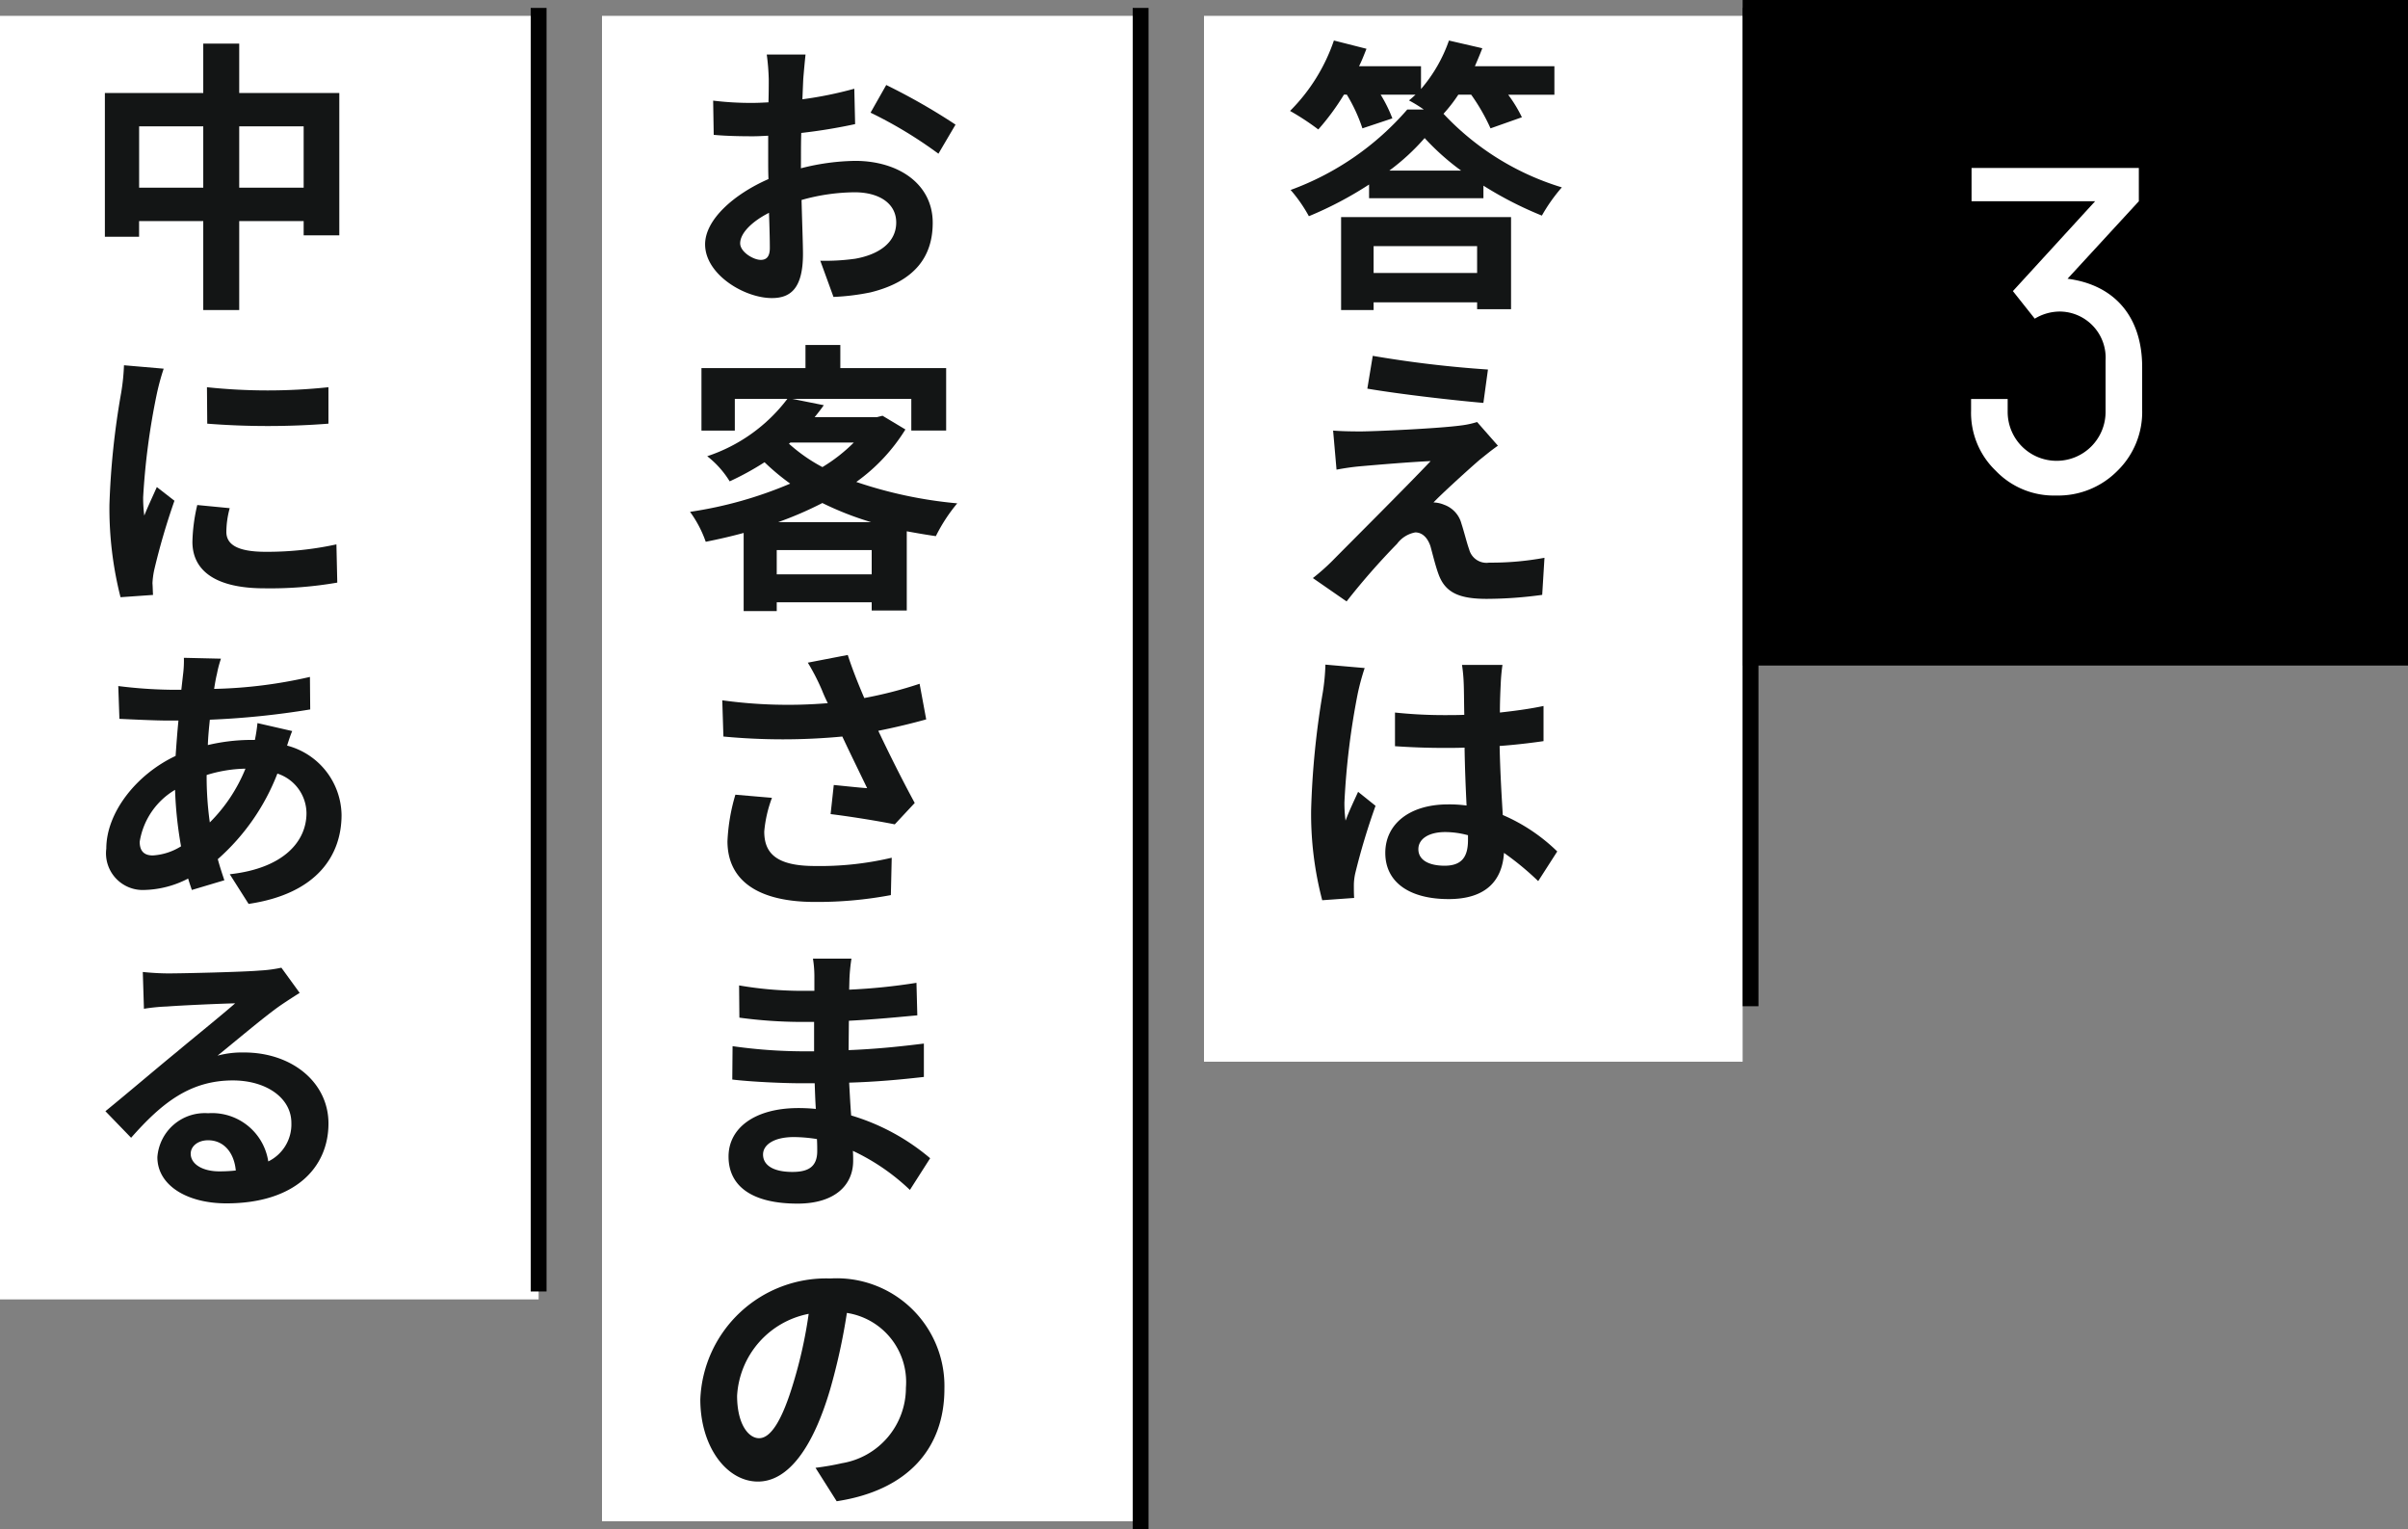 <svg xmlns="http://www.w3.org/2000/svg" width="152" height="96.5" viewBox="0 0 152 96.5">
  <rect x="0" y="0" width="152" height="96.5" fill="#808080" stroke="none"/>
  <g id="interview_04_title" transform="translate(-246 -748)">
    <rect id="長方形_336" data-name="長方形 336" width="42" height="42" transform="translate(356 748)"/>
    <path id="パス_547" data-name="パス 547" d="M-.18-1.92A3.086,3.086,0,0,1-3.27-5.01v-.81H-5.58v.72A5.068,5.068,0,0,0-4.02-1.29,5.068,5.068,0,0,0-.21.27,5.248,5.248,0,0,0,3.66-1.29,5.18,5.18,0,0,0,5.22-5.13v-2.7c0-3.15-1.71-5.19-4.71-5.58l4.5-4.89v-2.1H-5.55v2.1h7.8l-5.19,5.67,1.38,1.74a3.065,3.065,0,0,1,1.59-.45A2.915,2.915,0,0,1,2.91-8.25v3.24A3.086,3.086,0,0,1-.18-1.92Z" transform="translate(376 779)" fill="#fff"/>
    <rect id="長方形_337" data-name="長方形 337" width="34" height="95" transform="translate(284 749)" fill="#fff"/>
    <rect id="長方形_338" data-name="長方形 338" width="34" height="81" transform="translate(246 749)" fill="#fff"/>
    <rect id="長方形_339" data-name="長方形 339" width="34" height="66" transform="translate(322 749)" fill="#fff"/>
    <line id="線_30" data-name="線 30" y1="63" transform="translate(356.5 748.5)" fill="none" stroke="#000" stroke-width="1"/>
    <line id="線_31" data-name="線 31" y1="96" transform="translate(318 748.5)" fill="none" stroke="#000" stroke-width="1"/>
    <line id="線_32" data-name="線 32" y1="81" transform="translate(280 748.5)" fill="none" stroke="#000" stroke-width="1"/>
    <path id="パス_548" data-name="パス 548" d="M12.24-2.466V-.774H5.706V-2.466ZM3.654,1.566H5.706V1.08H12.24v.432h2.142V-4.3H3.654ZM6.7-7.236A13.909,13.909,0,0,0,8.928-9.288a15.48,15.48,0,0,0,2.3,2.052Zm5.166-4.788A12.315,12.315,0,0,1,13.086-9.9l1.98-.7a8.587,8.587,0,0,0-.864-1.422h2.916v-1.8H12.1c.162-.378.324-.756.468-1.134l-2.106-.486a9.442,9.442,0,0,1-1.764,3.06v-1.44H4.788c.18-.36.324-.738.468-1.1L3.2-15.444A11.536,11.536,0,0,1,.432-11a16.037,16.037,0,0,1,1.782,1.17,15.117,15.117,0,0,0,1.62-2.2h.18A10.345,10.345,0,0,1,5-9.9l1.89-.63a8.761,8.761,0,0,0-.738-1.494h2.2c-.144.126-.27.252-.414.36a8.919,8.919,0,0,1,.936.576H7.83A17.831,17.831,0,0,1,.468-6.012,9.2,9.2,0,0,1,1.62-4.356a23.15,23.15,0,0,0,3.8-2v.864h7.218v-.792a23.121,23.121,0,0,0,3.69,1.89,10.7,10.7,0,0,1,1.26-1.782,16.974,16.974,0,0,1-7.47-4.644,9.66,9.66,0,0,0,.936-1.206ZM5.652,4.456,5.31,6.526c2.124.36,5.454.738,7.326.9l.288-2.106A71.208,71.208,0,0,1,5.652,4.456Zm7.9,5.67L12.24,8.632a5.721,5.721,0,0,1-1.008.216c-1.476.2-5.526.378-6.372.378-.648,0-1.3-.018-1.71-.054l.216,2.466c.378-.072.918-.162,1.53-.216,1.026-.09,3.15-.27,4.41-.324-1.638,1.728-5.274,5.346-6.192,6.282a13.621,13.621,0,0,1-1.242,1.1L4,19.954a44.51,44.51,0,0,1,3.186-3.636,1.846,1.846,0,0,1,1.152-.72c.36,0,.738.234.954.864.126.45.324,1.278.522,1.8.432,1.17,1.35,1.53,3.042,1.53a26.089,26.089,0,0,0,3.492-.252l.144-2.34A18.473,18.473,0,0,1,13,17.506a1.132,1.132,0,0,1-1.26-.828c-.162-.45-.324-1.134-.486-1.62a1.735,1.735,0,0,0-1.1-1.206,1.852,1.852,0,0,0-.666-.144c.414-.45,2.088-1.98,2.9-2.682C12.708,10.774,13.086,10.45,13.554,10.126ZM2.664,23.942A13.375,13.375,0,0,1,2.5,25.688a52.831,52.831,0,0,0-.738,7.434,21.5,21.5,0,0,0,.7,5.688l2.016-.144c-.018-.252-.018-.558-.018-.738a3.519,3.519,0,0,1,.09-.828,42.523,42.523,0,0,1,1.278-4.248l-1.1-.882c-.27.594-.558,1.188-.792,1.818a8.25,8.25,0,0,1-.072-1.152,47.143,47.143,0,0,1,.846-6.894,14.981,14.981,0,0,1,.432-1.584Zm9,11.07c0,1.044-.378,1.62-1.476,1.62-.936,0-1.656-.324-1.656-1.044,0-.666.684-1.08,1.692-1.08a5.557,5.557,0,0,1,1.44.2Zm5.634.72a11.315,11.315,0,0,0-3.438-2.3c-.072-1.206-.162-2.628-.2-4.356.972-.072,1.908-.18,2.772-.306V26.552c-.846.18-1.782.306-2.754.414,0-.792.036-1.458.054-1.854a11.385,11.385,0,0,1,.108-1.152H11.286a10.086,10.086,0,0,1,.108,1.17c.018.378.018,1.1.036,1.98-.414.018-.846.018-1.26.018a29.557,29.557,0,0,1-3.114-.162V29.09c1.062.072,2.07.108,3.114.108.414,0,.846,0,1.278-.018.018,1.26.072,2.556.126,3.654a8.008,8.008,0,0,0-1.17-.072c-2.43,0-3.96,1.242-3.96,3.06,0,1.872,1.548,2.916,4,2.916,2.412,0,3.384-1.224,3.492-2.916a18.179,18.179,0,0,1,2.16,1.782Z" transform="translate(327 766)" fill="#131515"/>
    <path id="パス_549" data-name="パス 549" d="M5.022-1.6c-.468,0-1.3-.5-1.3-1.044,0-.63.72-1.368,1.818-1.926.036.936.054,1.746.054,2.2C5.6-1.764,5.346-1.6,5.022-1.6ZM7.56-8.01c0-.522,0-1.062.018-1.6a34.426,34.426,0,0,0,3.4-.558L10.926-12.4a24.411,24.411,0,0,1-3.276.666c.018-.45.036-.882.054-1.278.036-.45.108-1.224.144-1.548H5.4A14.15,14.15,0,0,1,5.526-13c0,.306,0,.828-.018,1.458-.36.018-.7.036-1.026.036a19.529,19.529,0,0,1-2.466-.144l.036,2.16c.774.072,1.674.09,2.484.09.288,0,.612-.018.954-.036v1.494c0,.414,0,.828.018,1.242-2.178.954-4,2.556-4,4.122C1.512-.684,3.978.81,5.724.81,6.876.81,7.686.234,7.686-1.98c0-.612-.054-1.98-.09-3.4a12.654,12.654,0,0,1,3.348-.486c1.548,0,2.628.7,2.628,1.908,0,1.3-1.152,2.034-2.592,2.286a13.627,13.627,0,0,1-2.2.126L9.612.738A14.523,14.523,0,0,0,11.952.45c2.826-.7,3.924-2.286,3.924-4.392,0-2.448-2.16-3.906-4.9-3.906a14.508,14.508,0,0,0-3.42.468Zm4.392-2.88A27.078,27.078,0,0,1,16.236-8.3l1.08-1.836a39.377,39.377,0,0,0-4.374-2.5ZM6.12,14.95a22.86,22.86,0,0,0,2.79-1.206,19.55,19.55,0,0,0,3.078,1.206Zm-.09,3.294v-1.53h5.994v1.53Zm.864-8.316h4a10.351,10.351,0,0,1-1.98,1.548A10.407,10.407,0,0,1,6.8,10Zm5.814-1.692-.36.09H8.424c.2-.252.4-.5.576-.756l-2-.4h7.524v2h2.2V5.23H10.044V3.772h-2.2V5.23H1.278V9.172H3.384v-2H6.7a10.463,10.463,0,0,1-5.058,3.618A5.989,5.989,0,0,1,3.06,12.376a17.942,17.942,0,0,0,2.2-1.206,14.636,14.636,0,0,0,1.62,1.35A25.6,25.6,0,0,1,.558,14.3a7.28,7.28,0,0,1,.99,1.89c.81-.162,1.6-.342,2.394-.558v4.932H6.03v-.558h5.994v.522h2.214v-5c.594.108,1.206.216,1.836.306a10.493,10.493,0,0,1,1.35-2.07,27.465,27.465,0,0,1-6.372-1.35,11.514,11.514,0,0,0,3.1-3.312ZM3.42,32.15a12.082,12.082,0,0,0-.5,2.934c0,2.484,1.926,3.834,5.508,3.834a24.981,24.981,0,0,0,4.806-.432l.054-2.358a19.709,19.709,0,0,1-4.86.522c-2.52,0-3.186-.882-3.186-2.178a8,8,0,0,1,.486-2.124Zm11.628-7a26.076,26.076,0,0,1-3.492.9c-.4-.936-.738-1.782-1.044-2.718l-2.52.486a13.837,13.837,0,0,1,.882,1.71c.108.27.234.558.378.846a30.37,30.37,0,0,1-6.66-.18l.072,2.286a40.049,40.049,0,0,0,7.506,0c.522,1.116,1.134,2.358,1.566,3.258-.54-.036-1.512-.144-2.106-.2l-.2,1.836c1.314.162,3.078.45,4.05.648l1.26-1.35c-.774-1.422-1.62-3.114-2.3-4.554,1.08-.216,2.124-.468,3.024-.72ZM8.586,54.642c0,1.026-.612,1.314-1.566,1.314-1.224,0-1.854-.432-1.854-1.1,0-.612.684-1.1,1.944-1.1a9.551,9.551,0,0,1,1.458.126C8.586,54.192,8.586,54.444,8.586,54.642Zm7.128.45a13.788,13.788,0,0,0-4.986-2.7c-.054-.684-.09-1.4-.126-2.07,1.728-.054,3.114-.18,4.716-.36V47.856c-1.458.18-2.952.342-4.752.414l.018-1.854c1.71-.09,3.15-.234,4.32-.342l-.054-2.052a37.349,37.349,0,0,1-4.248.432l.018-.7a11.914,11.914,0,0,1,.126-1.26H8.316a7.135,7.135,0,0,1,.09,1.224v.81H7.524a23.6,23.6,0,0,1-3.87-.342l.018,2.034a29.684,29.684,0,0,0,3.87.27h.846v1.854H7.542a32.336,32.336,0,0,1-4.3-.324l-.018,2.106c1.188.144,3.24.234,4.284.234h.918c.018.522.036,1.08.072,1.62a10.94,10.94,0,0,0-1.1-.054c-2.754,0-4.41,1.26-4.41,3.06,0,1.89,1.512,2.97,4.356,2.97,2.358,0,3.51-1.17,3.51-2.7,0-.18,0-.4-.018-.63a13.5,13.5,0,0,1,3.6,2.466ZM4.914,72.76c-.666,0-1.386-.882-1.386-2.682a5.589,5.589,0,0,1,4.518-5.166,28.612,28.612,0,0,1-.954,4.32C6.372,71.644,5.652,72.76,4.914,72.76Zm4.9,3.978c4.5-.684,6.8-3.348,6.8-7.092a6.8,6.8,0,0,0-7.2-6.966,7.949,7.949,0,0,0-8.208,7.632c0,3.006,1.674,5.184,3.636,5.184,1.944,0,3.492-2.2,4.554-5.8a38.738,38.738,0,0,0,1.062-4.842,4.412,4.412,0,0,1,3.726,4.716,4.826,4.826,0,0,1-4.05,4.77c-.468.108-.972.2-1.656.288Z" transform="translate(289 766)" fill="#131515"/>
    <path id="パス_550" data-name="パス 550" d="M10.1-6.156v-3.87h4.068v3.87Zm-6.318,0v-3.87H7.83v3.87ZM10.1-12.132v-3.114H7.83v3.114H1.62V-3.06H3.78v-.99H7.83V1.566H10.1V-4.05h4.068v.9h2.25v-8.982ZM8.064,6.436l.018,2.3a49.335,49.335,0,0,0,7.65,0v-2.3A36.371,36.371,0,0,1,8.064,6.436ZM7.452,13.87a10.986,10.986,0,0,0-.306,2.322c0,1.818,1.458,2.934,4.536,2.934a24.777,24.777,0,0,0,4.608-.36l-.054-2.412a20.544,20.544,0,0,1-4.464.468c-1.8,0-2.484-.468-2.484-1.26A5.866,5.866,0,0,1,9.5,14.068ZM2.826,5.05A13.319,13.319,0,0,1,2.646,6.8a49.425,49.425,0,0,0-.738,7.056,22.756,22.756,0,0,0,.7,5.832l2.052-.144c-.018-.252-.018-.54-.036-.738a5.237,5.237,0,0,1,.108-.828A42.977,42.977,0,0,1,6.012,13.6L4.9,12.736c-.252.576-.54,1.17-.792,1.8a8.6,8.6,0,0,1-.072-1.152A44.072,44.072,0,0,1,4.9,6.85a14.981,14.981,0,0,1,.432-1.584Zm5.22,25.858a8.7,8.7,0,0,1,2.448-.4A10.189,10.189,0,0,1,8.244,33.9a20.785,20.785,0,0,1-.2-2.952Zm-3.4,5.076c-.576,0-.828-.306-.828-.864a4.663,4.663,0,0,1,2.232-3.276,24.847,24.847,0,0,0,.378,3.564A3.788,3.788,0,0,1,4.644,35.984Zm6.606-8.352a10.311,10.311,0,0,1-.162,1.062h-.306a11.987,11.987,0,0,0-2.664.324c.018-.54.072-1.08.126-1.6a51.793,51.793,0,0,0,6.336-.648l-.018-2.052a29.729,29.729,0,0,1-6.048.756c.054-.342.108-.666.18-.954a6.924,6.924,0,0,1,.252-.954l-2.34-.054a7.118,7.118,0,0,1-.054,1.062l-.108.954H5.76a29.269,29.269,0,0,1-3.294-.234l.072,2.07c.828.036,2.214.108,3.15.108h.576c-.072.72-.126,1.476-.18,2.232C3.6,30.872,1.71,33.284,1.71,35.552a2.316,2.316,0,0,0,2.412,2.61,6.274,6.274,0,0,0,2.754-.72c.072.252.162.5.234.72l2.052-.612c-.144-.432-.288-.864-.414-1.332a13.86,13.86,0,0,0,3.762-5.4,2.651,2.651,0,0,1,1.836,2.5c0,1.746-1.4,3.474-4.842,3.852l1.188,1.872c4.374-.648,5.868-3.114,5.868-5.616a4.6,4.6,0,0,0-3.438-4.374c.108-.342.234-.72.324-.918ZM8.838,55.92c-1.044,0-1.8-.45-1.8-1.116,0-.45.432-.846,1.1-.846.972,0,1.638.756,1.746,1.908A9.4,9.4,0,0,1,8.838,55.92Zm3.924-12.852a8.6,8.6,0,0,1-1.368.18c-1.008.09-4.824.18-5.76.18-.5,0-1.116-.036-1.62-.09l.072,2.322a11.764,11.764,0,0,1,1.458-.144c.936-.072,3.384-.18,4.3-.2-.882.774-2.736,2.268-3.726,3.1-1.062.864-3.2,2.682-4.464,3.708L3.276,53.8c1.908-2.16,3.69-3.618,6.426-3.618,2.07,0,3.69,1.08,3.69,2.682a2.6,2.6,0,0,1-1.458,2.43,3.589,3.589,0,0,0-3.8-3.042,3,3,0,0,0-3.2,2.772c0,1.782,1.872,2.916,4.356,2.916,4.3,0,6.444-2.232,6.444-5.04,0-2.592-2.3-4.482-5.328-4.482a5.994,5.994,0,0,0-1.674.2c1.116-.9,2.988-2.484,3.942-3.15q.594-.405,1.242-.81Z" transform="translate(251 766)" fill="#131515"/>
  </g>
</svg>
